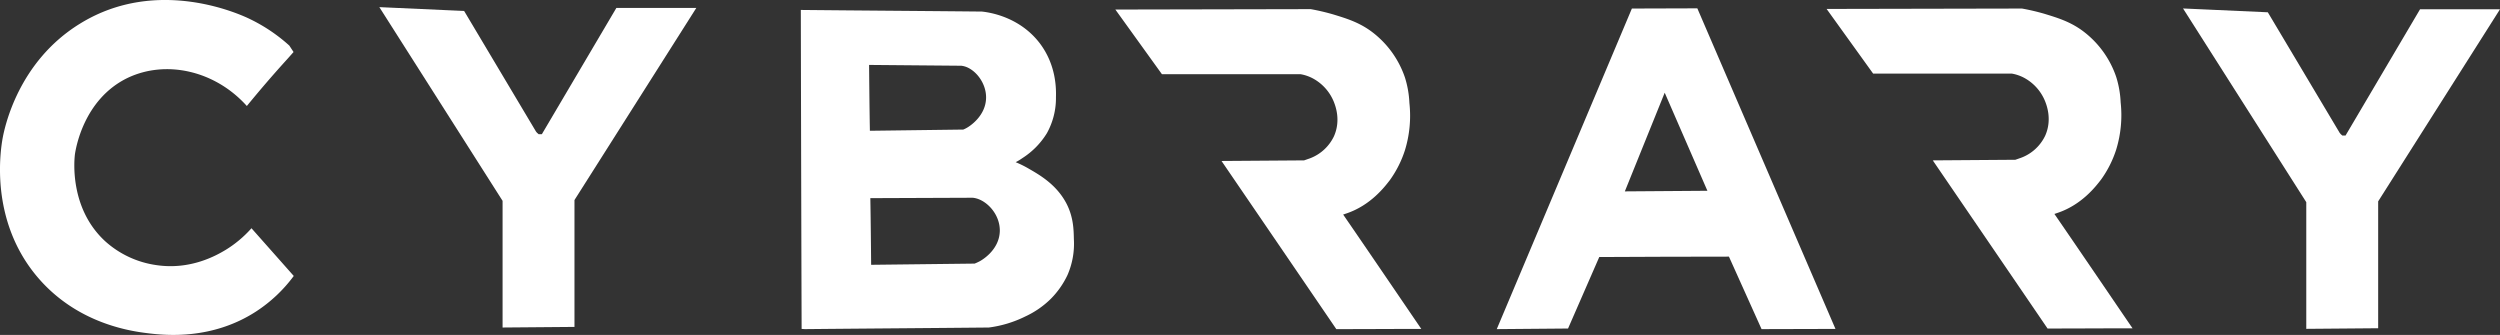 <svg xmlns="http://www.w3.org/2000/svg" viewBox="0 0 1241.48 166.32"><rect x="0" y="0" width="1241.48" height="166.32" fill="#333333" stroke="none"/><defs><style>.cls-1{fill:#fff;}</style></defs><title>Asset 1</title><g id="Layer_2" data-name="Layer 2"><g id="Layer_1-2" data-name="Layer 1"><path class="cls-1" d="M143.68,22.64h0a83,83,0,0,0-19.2-13c-4.2-2.1-46.1-21.9-84.9,2.2C9,30.74,2.38,63.14,1.38,68.24c-1,5.5-7.1,41.2,17.7,69.9,19.8,22.9,46.4,26.4,54.8,27.4s31.4,3.3,53.2-10.8a72.29,72.29,0,0,0,18.8-17.7l-21-23.7a56.58,56.58,0,0,1-12.9,10.8c-4.2,2.5-17.2,10.1-34.4,7.5a47.91,47.91,0,0,1-25.3-11.8c-18.1-16.6-15.3-41.1-15.1-43,.3-2.2,4-27.5,26.3-38.2,19-9,43.3-3.6,59.1,14,6.3-7.7,12.9-15.4,19.9-23.1,1.1-1.2,2.2-2.5,3.3-3.7"/><path class="cls-1" d="M266.18,65.34h0c-11.9-20-23.8-39.9-35.7-59.9-14-.6-28-1.3-42.1-1.9q30.6,48.15,61.2,96.2v62.9l35.7-.3v-63q30.3-47.7,60.5-95.4h-39.7c-12.3,20.9-24.7,41.8-37,62.7h-1.6c-.3-.2-.5-.5-.8-.7"/><path class="cls-1" d="M553.88,4.74,577,36.84h68.8a20.24,20.24,0,0,1,6.7,2.4,23,23,0,0,1,9.9,11.4c.7,1.8,3.6,9.1,0,17.1a21.64,21.64,0,0,1-12.2,11c-.9.3-1.7.6-2.6.9l-41,.3q28.5,41.7,57,83.5c14.1,0,28.1-.1,42.2-.1-12.9-18.9-25.8-37.9-38.8-56.8.4-.1.9-.3,1.5-.5,12.3-4.1,19.3-13.5,21.7-16.6a53.39,53.39,0,0,0,7.5-14.9,58.33,58.33,0,0,0,2.2-23.4,49.15,49.15,0,0,0-2.2-12.6,47.44,47.44,0,0,0-17.2-23.3c-6.2-4.4-12.3-6.2-18.5-8.1a109.2,109.2,0,0,0-11.1-2.6"/><path class="cls-1" d="M907.08,4.44l23.1,32.1H999a20.24,20.24,0,0,1,6.7,2.4,23,23,0,0,1,9.9,11.4c.7,1.8,3.6,9.1,0,17.1a21.64,21.64,0,0,1-12.2,11c-.9.3-1.7.6-2.6.9l-41,.3q28.5,41.7,57,83.5c14.1,0,28.1-.1,42.2-.1-12.9-18.9-25.8-37.9-38.8-56.8.4-.1.9-.3,1.5-.5,12.3-4.1,19.3-13.5,21.7-16.6a53.39,53.39,0,0,0,7.5-14.9,58.33,58.33,0,0,0,2.2-23.4,49.15,49.15,0,0,0-2.2-12.6,47.44,47.44,0,0,0-17.2-23.3c-6.2-4.4-12.3-6.2-18.5-8.1a109.2,109.2,0,0,0-11.1-2.6"/><path class="cls-1" d="M1161.88,66h0c-11.9-20-23.8-39.9-35.7-59.9-14-.6-28-1.3-42.1-1.9q30.6,48.15,61.2,96.2v62.9l35.7-.3V100q30.3-47.7,60.5-95.4h-39.7c-12.3,20.9-24.7,41.8-37,62.7h-1.6c-.3-.2-.5-.5-.8-.7"/><path class="cls-1" d="M842.88,4.14c-10.8,0-21.6.1-32.5.1q-33.6,79.65-67.1,159.2l35.4-.3c5.2-11.8,10.3-23.7,15.5-35.5,21.5-.1,42.9-.2,64.4-.2l16.2,36c12.2,0,24.4-.1,36.7-.1Q877.13,83.69,842.88,4.14Zm-36,90.9c6.6-16.3,13.2-32.7,19.8-49,7.1,16.2,14.2,32.5,21.2,48.7Z"/><path class="cls-1" d="M533.28,118.84c-.1-4.7-.2-10.8-3.5-17.4-4.8-9.5-13.2-14.4-18.6-17.5a53,53,0,0,0-6.8-3.4,29,29,0,0,0,3.3-2,38.66,38.66,0,0,0,12.2-12.4,35.92,35.92,0,0,0,4.5-17.8c.1-4,.3-16.1-8.3-27.2-10.4-13.3-25.7-15.1-28.5-15.4-30-.3-59.9-.5-89.9-.8q.15,79.2.4,158.4l1.6.1c30.5-.3,61-.5,91.4-.8a57.28,57.28,0,0,0,18.1-5.5,44.67,44.67,0,0,0,12.6-8.7,42.41,42.41,0,0,0,8.3-11.8A38.81,38.81,0,0,0,533.28,118.84Zm-101.7-86.6,45.3.4a4.48,4.48,0,0,1,1.1.1c5.6.9,11.7,7.8,11.7,15.6,0,9.3-8.4,14.5-9.5,15.1a15,15,0,0,1-1.8.9l-46.4.6C431.78,54,431.68,43.14,431.58,32.24ZM486,130c-.8.4-1.5.7-2,.9l-51.4.6c-.1-11-.2-22.1-.4-33.1l50.4-.2a5.74,5.74,0,0,1,1.2.1c6,1,12.8,7.9,12.7,16.4C496.28,124.44,487.08,129.54,486,130Z"/></g></g></svg>